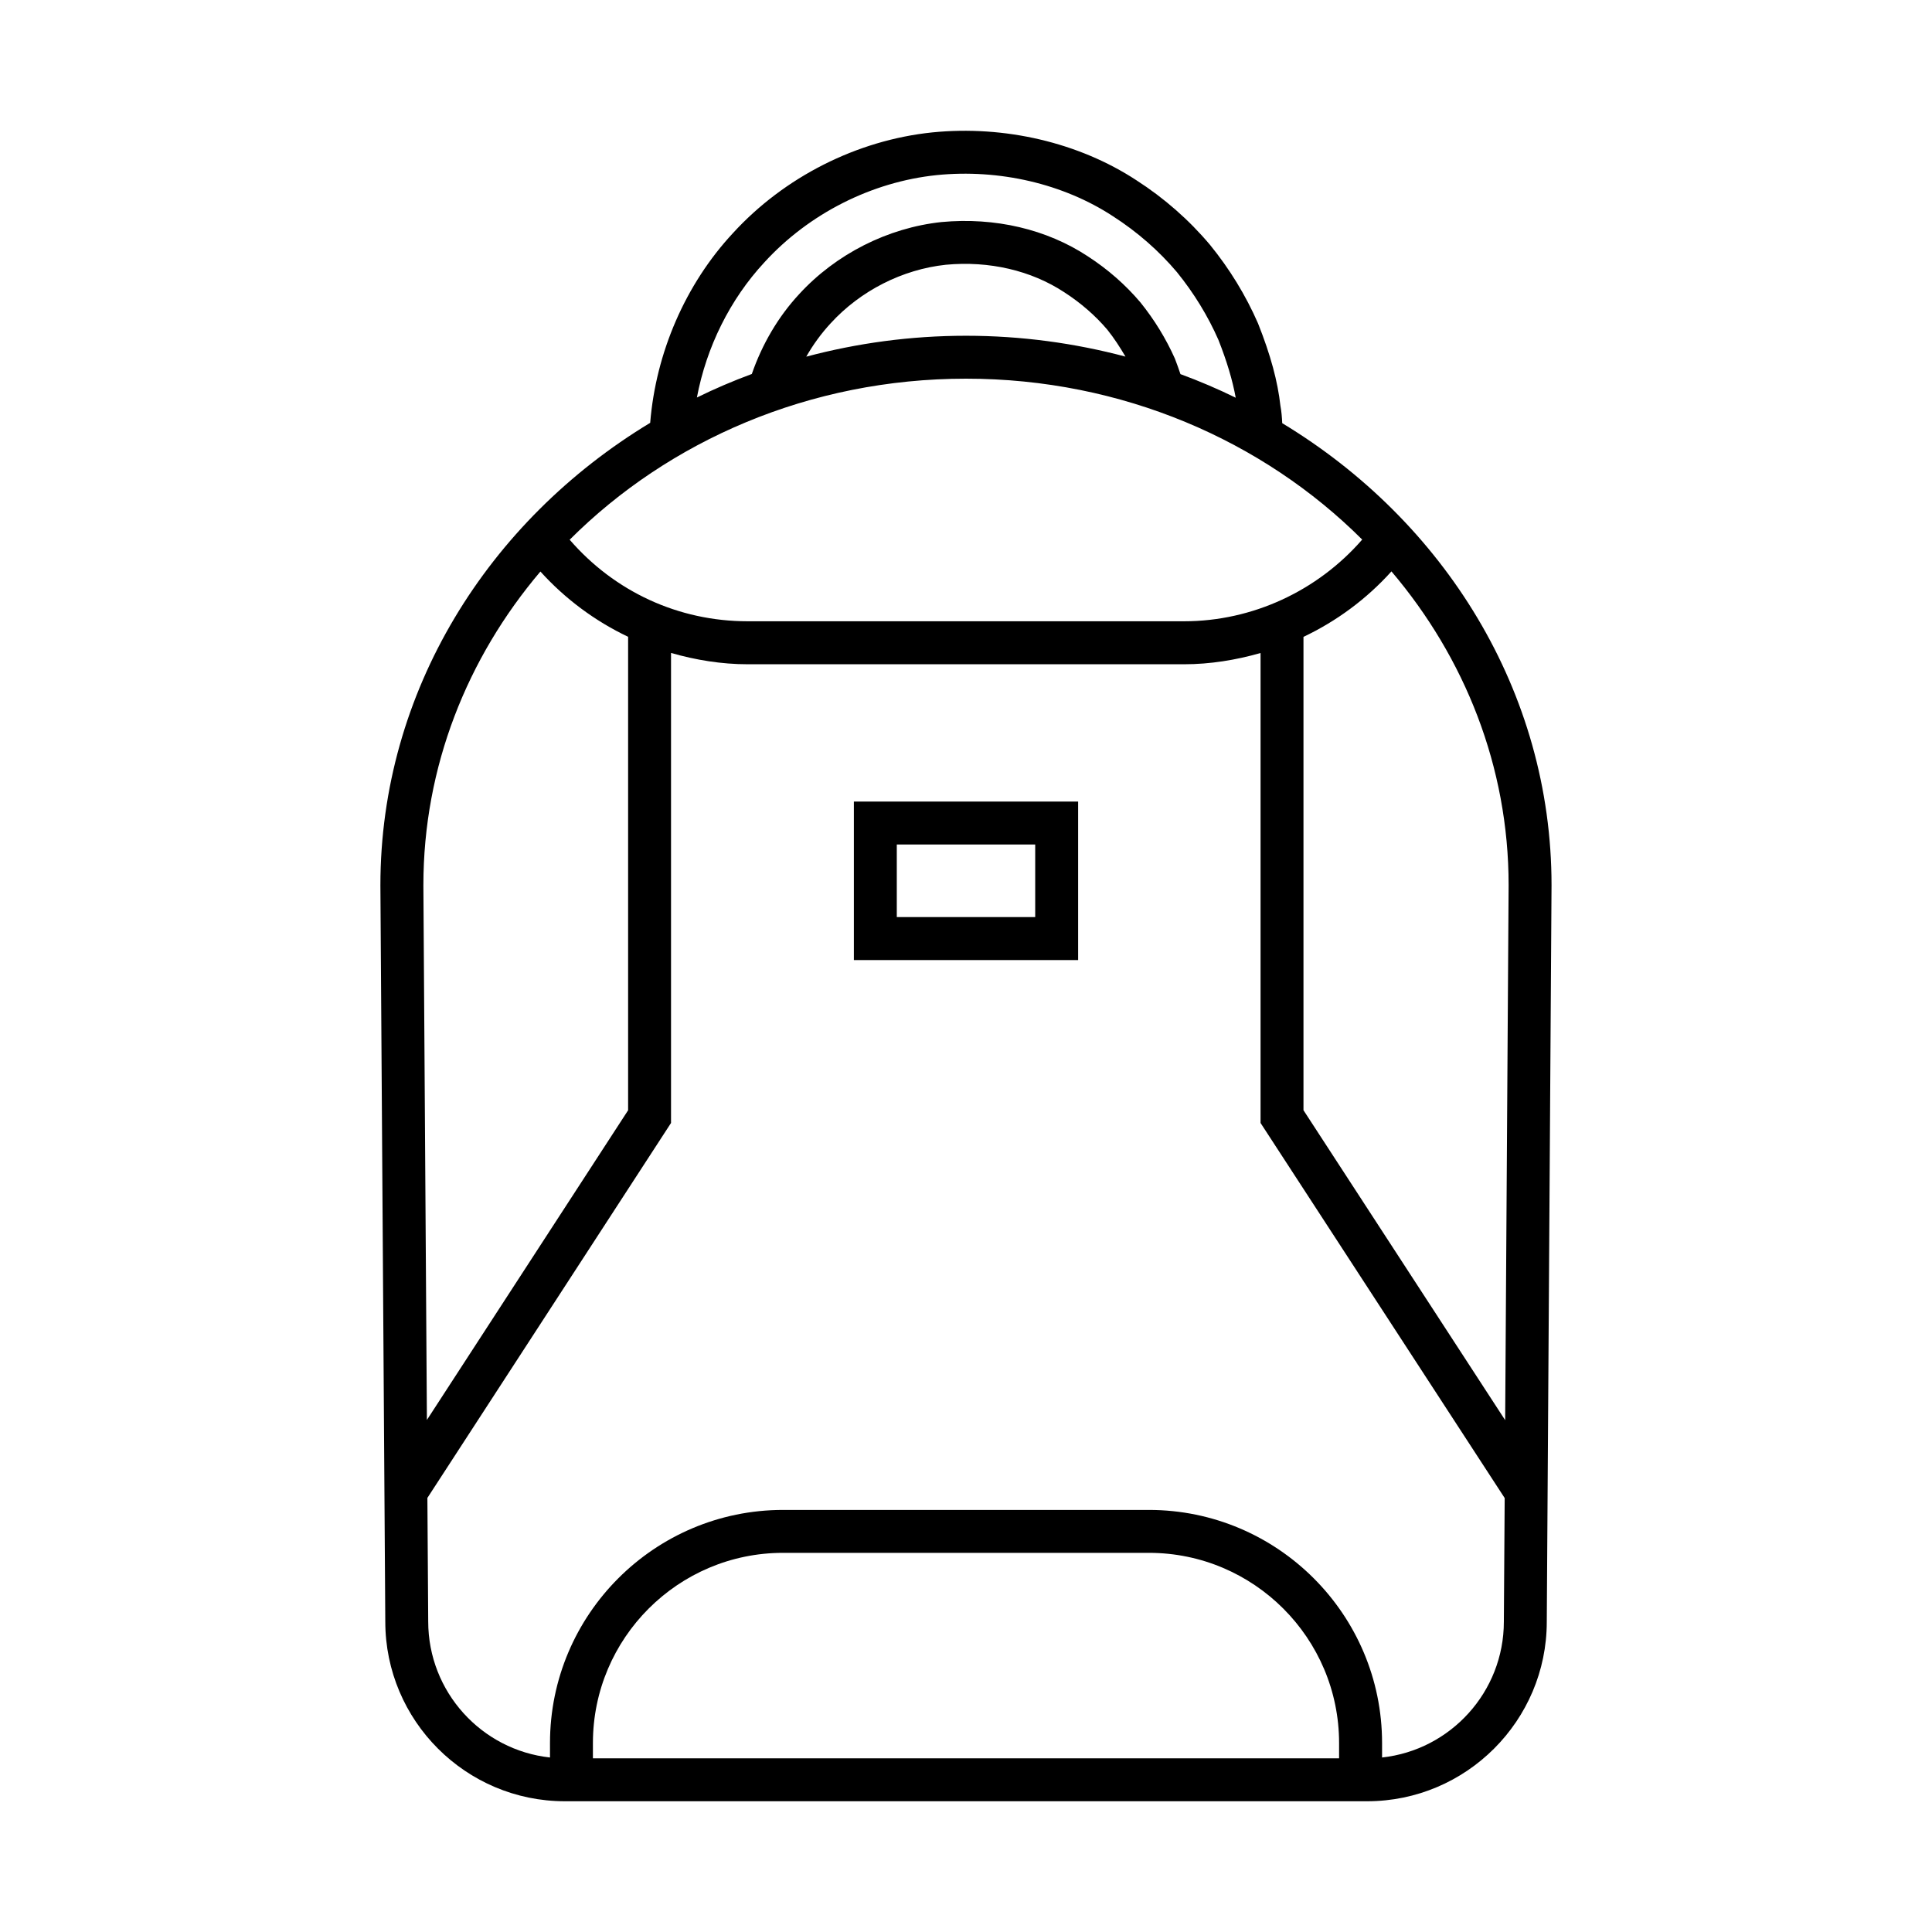 <svg xmlns="http://www.w3.org/2000/svg" fill="none" viewBox="0 0 28 28" height="28" width="28">
<path fill="black" d="M18.583 6.133C18.579 6.047 18.572 5.961 18.557 5.882C18.517 5.526 18.416 5.149 18.232 4.686C18.054 4.279 17.821 3.898 17.536 3.548C17.232 3.187 16.872 2.871 16.469 2.612C15.637 2.067 14.56 1.813 13.51 1.919C12.419 2.032 11.365 2.566 10.622 3.379C9.934 4.118 9.505 5.112 9.423 6.128C7.074 7.547 5.513 10.02 5.513 12.831L5.584 23.502C5.584 24.937 6.751 26.105 8.186 26.105H19.814C21.249 26.105 22.417 24.937 22.417 23.504L22.486 12.829C22.486 10.021 20.929 7.551 18.583 6.133L18.583 6.133ZM11.079 3.801C11.723 3.096 12.633 2.636 13.573 2.538C14.482 2.446 15.413 2.664 16.13 3.134C16.483 3.361 16.796 3.635 17.057 3.944C17.303 4.247 17.507 4.581 17.658 4.925C17.78 5.234 17.862 5.507 17.909 5.764C17.65 5.637 17.383 5.523 17.108 5.422C17.084 5.35 17.058 5.276 17.027 5.196C16.897 4.906 16.731 4.635 16.529 4.384C16.312 4.127 16.054 3.902 15.766 3.715C15.17 3.322 14.419 3.146 13.646 3.218C12.866 3.301 12.113 3.683 11.581 4.264C11.277 4.592 11.045 4.99 10.896 5.42C10.623 5.521 10.358 5.634 10.1 5.761C10.238 5.031 10.579 4.339 11.079 3.801L11.079 3.801ZM16.311 5.168C15.576 4.973 14.801 4.866 14 4.866C13.197 4.866 12.421 4.973 11.685 5.169C11.784 4.995 11.903 4.832 12.038 4.686C12.47 4.213 13.08 3.904 13.708 3.837C14.336 3.778 14.945 3.92 15.425 4.236C15.665 4.391 15.877 4.576 16.049 4.779C16.148 4.903 16.233 5.035 16.311 5.168ZM14 5.488C16.264 5.488 18.306 6.387 19.742 7.82C19.095 8.564 18.151 9.004 17.16 9.004H10.837C9.831 9.004 8.907 8.574 8.256 7.822C9.692 6.387 11.735 5.488 14 5.488V5.488ZM6.136 12.829C6.136 11.113 6.771 9.534 7.832 8.283C8.192 8.681 8.624 9.001 9.103 9.229V16.091L6.187 20.579L6.136 12.829ZM19.407 25.483H8.593V25.261C8.593 23.741 9.829 22.505 11.348 22.505H16.651C18.171 22.505 19.407 23.742 19.407 25.261L19.407 25.483ZM21.795 23.502C21.795 24.522 21.021 25.363 20.03 25.471V25.261C20.03 23.398 18.514 21.883 16.651 21.883H11.349C9.486 21.883 7.971 23.398 7.971 25.261V25.471C6.98 25.363 6.206 24.521 6.206 23.5L6.194 21.709L9.725 16.275V9.463C10.084 9.566 10.457 9.627 10.837 9.627H17.16C17.539 9.627 17.911 9.566 18.269 9.464V16.275L21.807 21.711L21.795 23.502ZM21.814 20.582L18.891 16.09V9.23C19.371 9.002 19.806 8.681 20.166 8.281C21.228 9.532 21.864 11.111 21.864 12.827L21.814 20.582Z"></path>
<path fill="black" d="M12.375 13.914H15.625V11.617H12.375V13.914ZM12.997 12.239H15.003V13.291H12.997V12.239Z"></path>
</svg>
